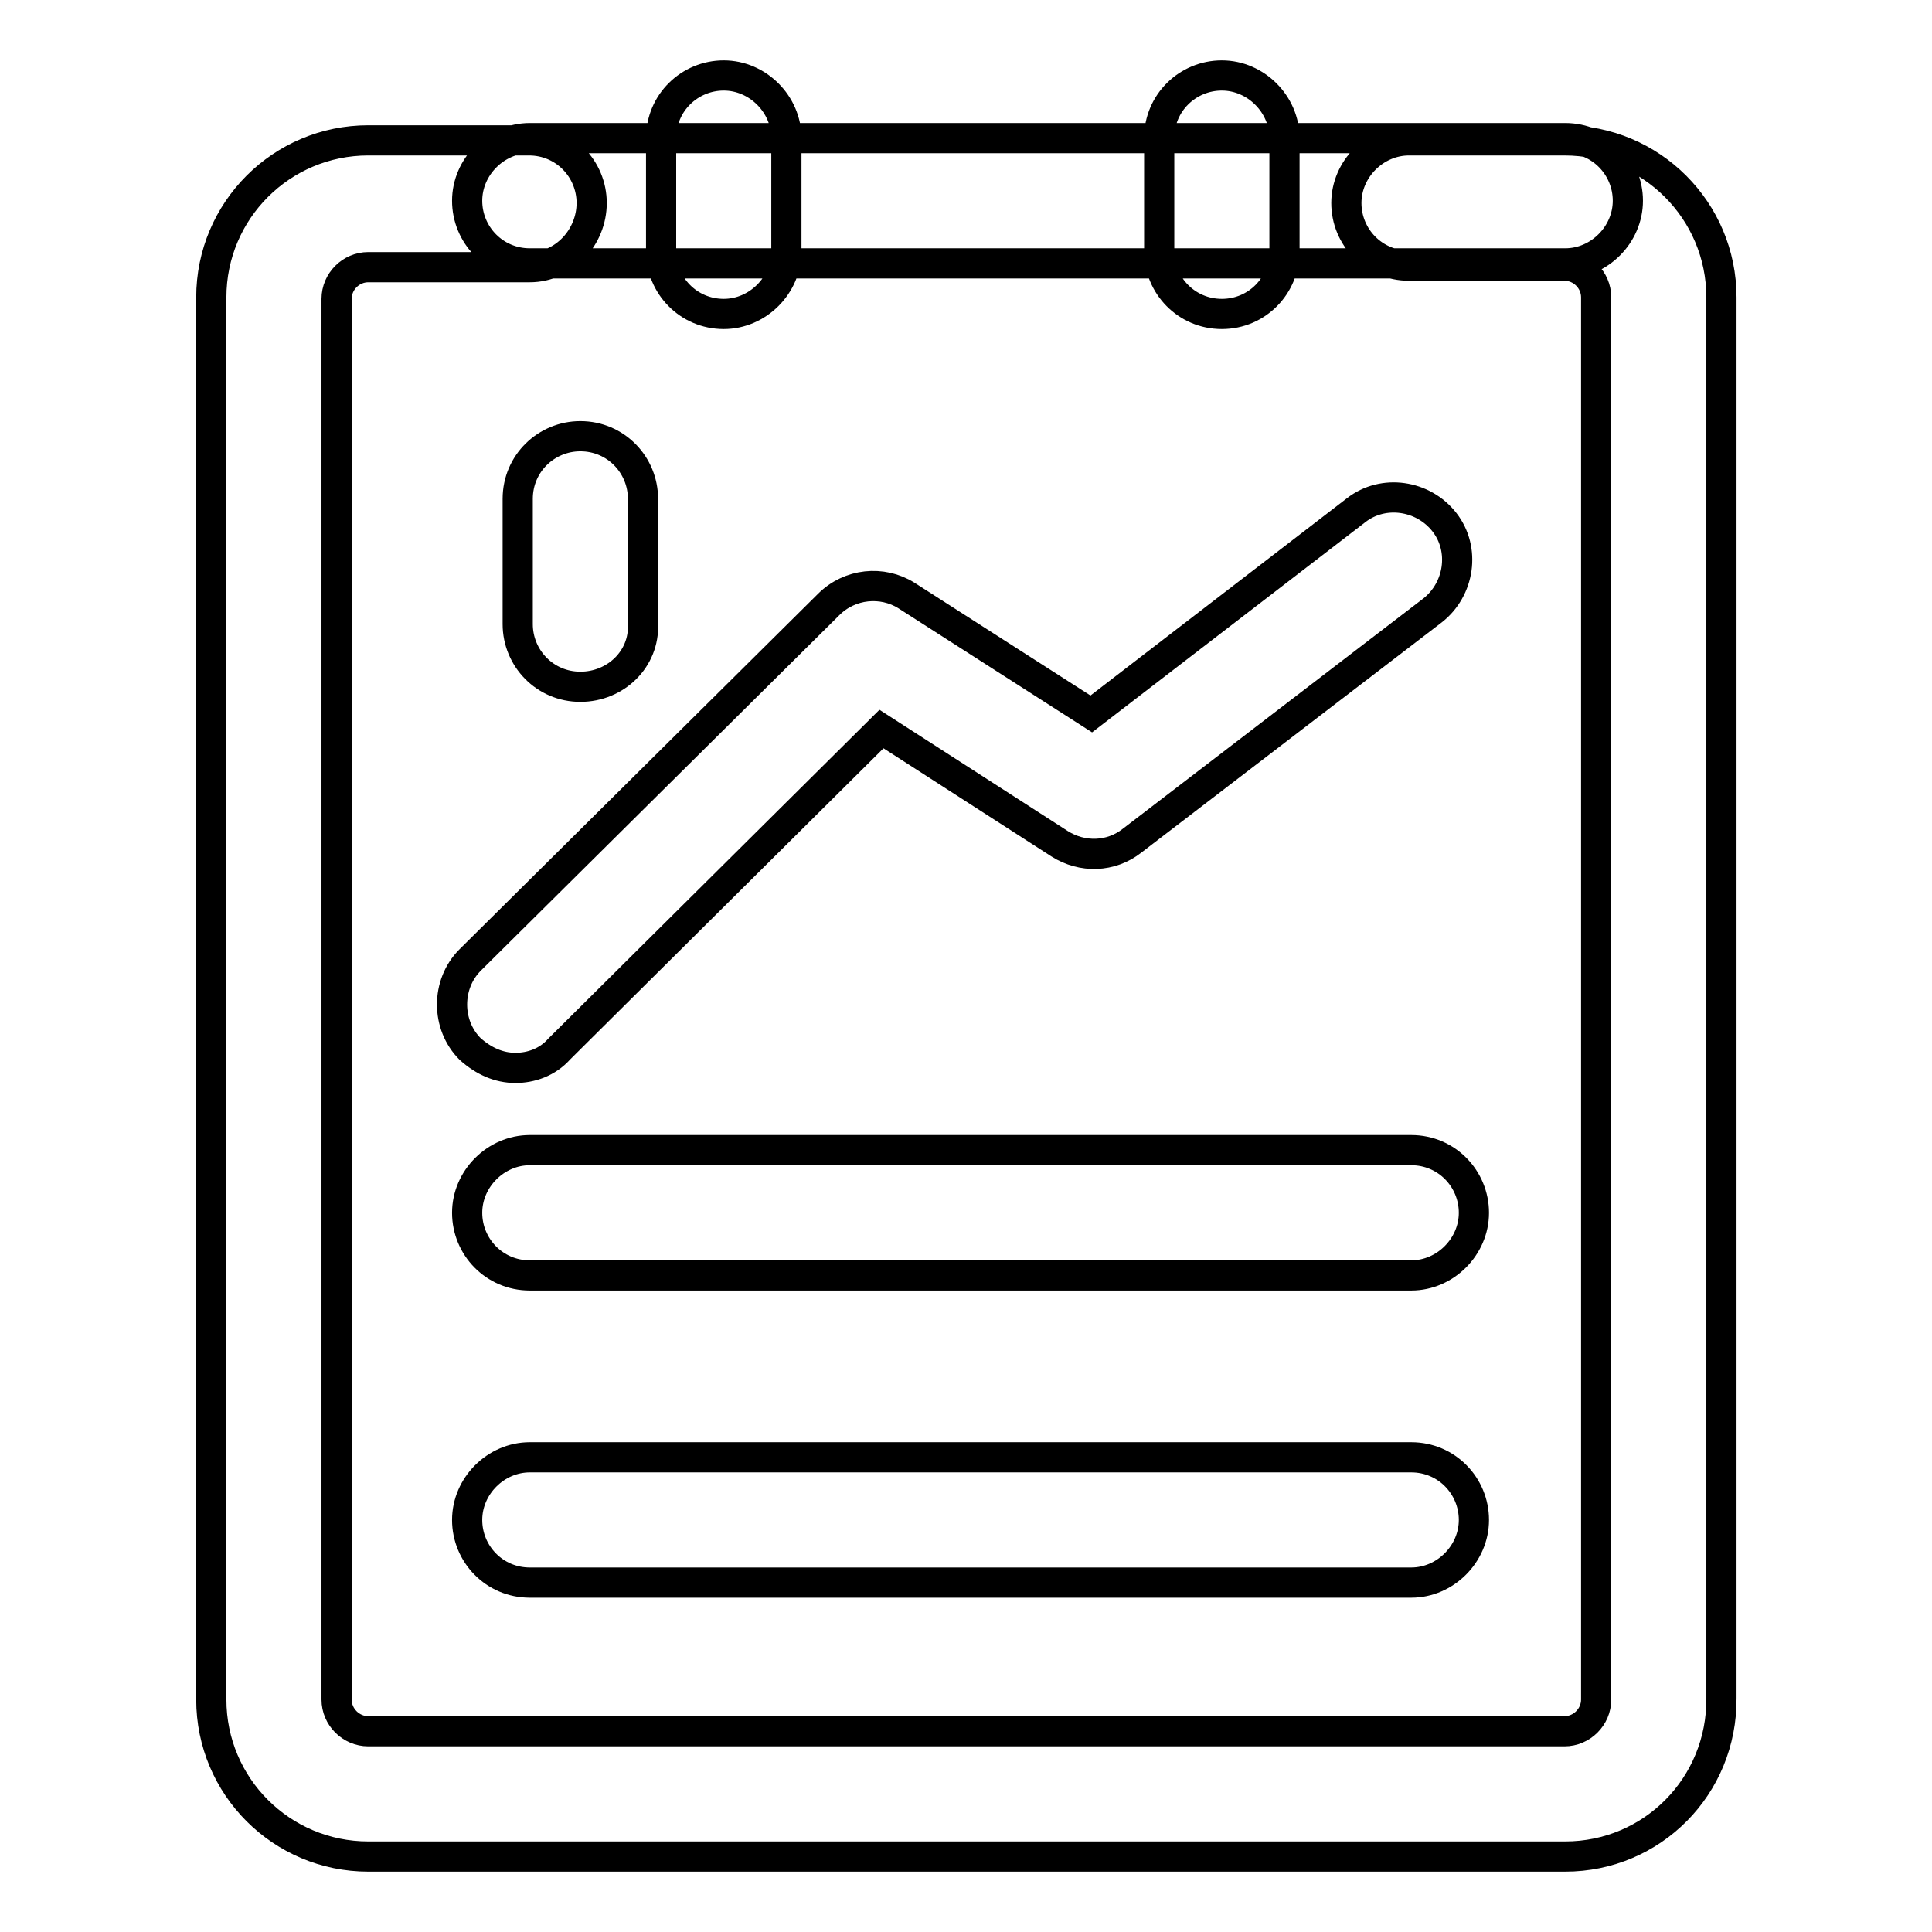 <?xml version="1.0" encoding="utf-8"?>
<!-- Svg Vector Icons : http://www.onlinewebfonts.com/icon -->
<!DOCTYPE svg PUBLIC "-//W3C//DTD SVG 1.1//EN" "http://www.w3.org/Graphics/SVG/1.1/DTD/svg11.dtd">
<svg version="1.1" xmlns="http://www.w3.org/2000/svg" xmlns:xlink="http://www.w3.org/1999/xlink" x="0px" y="0px" viewBox="0 0 256 256" enable-background="new 0 0 256 256" xml:space="preserve">
<g> <path stroke-width="4" fill-opacity="0" stroke="#000000"  d="M68.3,141.5c-2.2,0-4.2-0.9-6-2.5c-3.2-3.2-3.2-8.6,0-11.8l47.5-47.1c2.8-2.8,7.1-3.2,10.3-1.2l24.5,15.7 l35.1-27c3.6-2.8,8.9-2,11.7,1.6c2.8,3.6,2,8.9-1.6,11.7l-39.8,30.5c-2.8,2.2-6.6,2.3-9.6,0.4l-23.6-15.2l-42.7,42.4 C72.5,140.8,70.3,141.5,68.3,141.5z M76.9,91L76.9,91c-4.7,0-8.3-3.8-8.3-8.3V66.1c0-4.7,3.8-8.3,8.3-8.3l0,0 c4.7,0,8.3,3.8,8.3,8.3v16.6C85.4,87.3,81.6,91,76.9,91z M187,169H70.2c-4.7,0-8.3-3.8-8.3-8.3c0-4.5,3.8-8.3,8.3-8.3H187 c4.7,0,8.3,3.8,8.3,8.3C195.3,165.2,191.5,169,187,169z M187,209.7H70.2c-4.7,0-8.3-3.8-8.3-8.3c0-4.5,3.8-8.3,8.3-8.3H187 c4.7,0,8.3,3.8,8.3,8.3C195.3,205.9,191.5,209.7,187,209.7z M95.9,41.6c-4.7,0-8.3-3.8-8.3-8.3v-15c0-4.7,3.8-8.3,8.3-8.3 c4.5,0,8.3,3.8,8.3,8.3v15C104.2,37.8,100.4,41.6,95.9,41.6z M161.9,41.6c-4.7,0-8.3-3.8-8.3-8.3v-15c0-4.7,3.8-8.3,8.3-8.3 s8.3,3.8,8.3,8.3v15C170.2,37.8,166.6,41.6,161.9,41.6z M207.4,34.9H70.2c-4.7,0-8.3-3.8-8.3-8.3c0-4.5,3.8-8.3,8.3-8.3h137.2 c4.7,0,8.3,3.8,8.3,8.3C215.7,31.1,211.9,34.9,207.4,34.9z M207.4,246H48.8c-11.5,0-20.8-9.3-20.8-20.8V39.4 c0-11.5,9.3-20.8,20.8-20.8h21.3c4.7,0,8.3,3.8,8.3,8.3c0,4.5-3.6,8.5-8.2,8.5H48.8c-2.3,0-4.2,1.9-4.2,4.2v185.6 c0,2.3,1.9,4.2,4.2,4.2h158.5c2.3,0,4.2-1.9,4.2-4.2V39.4c0-2.3-1.9-4.2-4.2-4.2h-20.6c-4.7,0-8.3-3.8-8.3-8.3 c0-4.5,3.8-8.3,8.3-8.3h20.6c11.5,0,20.8,9.3,20.8,20.8V225C228.2,236.7,218.9,246,207.4,246z"/></g>
</svg>